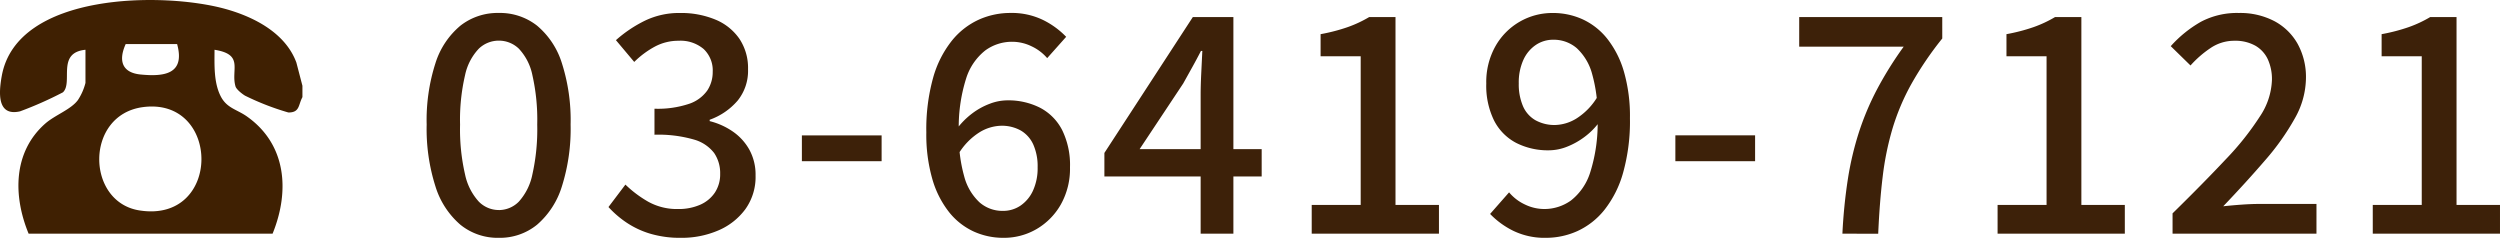 <svg xmlns="http://www.w3.org/2000/svg" width="363.723" height="34.597" viewBox="0 0 363.723 34.597"><g transform="translate(-884 -19)"><path d="M12.568.6a8.607,8.607,0,0,1-5.581-1.9A12.034,12.034,0,0,1,3.353-6.882a27.547,27.547,0,0,1-1.278-8.99,27.031,27.031,0,0,1,1.278-8.934,11.654,11.654,0,0,1,3.634-5.461,8.776,8.776,0,0,1,5.581-1.848,8.725,8.725,0,0,1,5.569,1.848,11.639,11.639,0,0,1,3.612,5.461,27.221,27.221,0,0,1,1.268,8.934,27.74,27.74,0,0,1-1.268,8.99,12.021,12.021,0,0,1-3.612,5.574A8.558,8.558,0,0,1,12.568.6Zm0-4.039a4.071,4.071,0,0,0,2.918-1.226,8.359,8.359,0,0,0,1.97-3.962,30.015,30.015,0,0,0,.705-7.242,29.4,29.4,0,0,0-.705-7.2,7.9,7.9,0,0,0-1.97-3.849,4.172,4.172,0,0,0-2.918-1.169,4.186,4.186,0,0,0-2.906,1.169,7.969,7.969,0,0,0-2,3.849,28.543,28.543,0,0,0-.727,7.2A29.142,29.142,0,0,0,7.658-8.63a8.425,8.425,0,0,0,2,3.962A4.085,4.085,0,0,0,12.568-3.442ZM39.065.6a15.168,15.168,0,0,1-4.5-.611,12.758,12.758,0,0,1-3.456-1.635,14.573,14.573,0,0,1-2.584-2.233l2.466-3.264A16.512,16.512,0,0,0,34.3-4.657,8.589,8.589,0,0,0,38.66-3.59a7.74,7.74,0,0,0,3.2-.619,4.965,4.965,0,0,0,2.145-1.769,4.806,4.806,0,0,0,.771-2.74,5.181,5.181,0,0,0-.873-3.016A5.613,5.613,0,0,0,40.949-13.7a18.67,18.67,0,0,0-5.73-.7v-3.783a14.346,14.346,0,0,0,5.039-.712,5.33,5.33,0,0,0,2.634-1.924,4.851,4.851,0,0,0,.8-2.729,4.276,4.276,0,0,0-1.317-3.318A5.192,5.192,0,0,0,38.73-28.07a7.228,7.228,0,0,0-3.456.852,12.993,12.993,0,0,0-3,2.23l-2.663-3.169A18.764,18.764,0,0,1,33.847-31a11.427,11.427,0,0,1,5.08-1.11,13,13,0,0,1,5.144.956,7.88,7.88,0,0,1,3.5,2.791,7.648,7.648,0,0,1,1.26,4.438,6.9,6.9,0,0,1-1.5,4.548,9.606,9.606,0,0,1-4.081,2.8v.2a10.274,10.274,0,0,1,3.379,1.523A7.841,7.841,0,0,1,49.035-12.2a7.559,7.559,0,0,1,.892,3.744,8.04,8.04,0,0,1-1.478,4.879,9.477,9.477,0,0,1-3.938,3.1A13.419,13.419,0,0,1,39.065.6Zm17.6-11.146v-3.757h11.6v3.757ZM86,.6a10.355,10.355,0,0,1-4.365-.931A9.856,9.856,0,0,1,78.063-3.16a13.991,13.991,0,0,1-2.414-4.773,23.385,23.385,0,0,1-.879-6.8,27.9,27.9,0,0,1,.988-7.949,15.231,15.231,0,0,1,2.72-5.387,10.779,10.779,0,0,1,3.928-3.071A11.181,11.181,0,0,1,87-32.115,10.417,10.417,0,0,1,91.739-31.1a12.082,12.082,0,0,1,3.377,2.457l-2.762,3.1a6.742,6.742,0,0,0-2.263-1.717,6.462,6.462,0,0,0-2.839-.663,6.6,6.6,0,0,0-3.87,1.235,8.371,8.371,0,0,0-2.823,4.114A23.365,23.365,0,0,0,79.5-14.731,21.876,21.876,0,0,0,80.291-8.3a7.9,7.9,0,0,0,2.235,3.755,5.062,5.062,0,0,0,3.385,1.226,4.494,4.494,0,0,0,2.565-.767,5.293,5.293,0,0,0,1.815-2.184,7.837,7.837,0,0,0,.673-3.39,7.78,7.78,0,0,0-.628-3.305,4.506,4.506,0,0,0-1.81-2.039,5.632,5.632,0,0,0-2.9-.7,6.3,6.3,0,0,0-3.081.929,9.515,9.515,0,0,0-3.118,3.2l-.2-3.7a11.229,11.229,0,0,1,2.2-2.208A10.1,10.1,0,0,1,83.986-18.9a7.283,7.283,0,0,1,2.539-.5,10.214,10.214,0,0,1,4.79,1.075,7.527,7.527,0,0,1,3.21,3.234,11.488,11.488,0,0,1,1.148,5.431,10.61,10.61,0,0,1-1.329,5.4A9.626,9.626,0,0,1,90.824-.682,9.4,9.4,0,0,1,86,.6ZM114.681,0V-20.233q0-1.308.091-3.178t.154-3.178h-.2q-.6,1.17-1.247,2.334t-1.335,2.4L105.8-12.3H123.56v3.971H100.677V-11.75l12.868-19.768h5.9V0ZM130.84,0V-4.187h7.126V-25.816h-5.834V-29.03a26.073,26.073,0,0,0,3.978-1.038,17.573,17.573,0,0,0,3.092-1.45h3.828V-4.187h6.322V0Zm34.073.6A10.418,10.418,0,0,1,160.17-.417a12.07,12.07,0,0,1-3.376-2.457l2.761-3.141a6.647,6.647,0,0,0,2.294,1.761,6.451,6.451,0,0,0,2.808.663,6.635,6.635,0,0,0,3.894-1.235,8.36,8.36,0,0,0,2.82-4.136,23.529,23.529,0,0,0,1.059-7.845,21.869,21.869,0,0,0-.794-6.434,7.9,7.9,0,0,0-2.235-3.752,5.12,5.12,0,0,0-3.428-1.226,4.475,4.475,0,0,0-2.522.755,5.2,5.2,0,0,0-1.814,2.172,7.953,7.953,0,0,0-.673,3.433,8.065,8.065,0,0,0,.605,3.283,4.329,4.329,0,0,0,1.81,2.061,5.715,5.715,0,0,0,2.905.7,6.194,6.194,0,0,0,3.081-.951,9.44,9.44,0,0,0,3.074-3.2l.241,3.724a10.126,10.126,0,0,1-2.183,2.189,10.812,10.812,0,0,1-2.572,1.421,7.212,7.212,0,0,1-2.561.5,10.171,10.171,0,0,1-4.771-1.075,7.525,7.525,0,0,1-3.209-3.234,11.445,11.445,0,0,1-1.147-5.411,10.648,10.648,0,0,1,1.329-5.418,9.523,9.523,0,0,1,3.531-3.57,9.48,9.48,0,0,1,4.816-1.269,10.359,10.359,0,0,1,4.365.931,9.854,9.854,0,0,1,3.568,2.826,14,14,0,0,1,2.414,4.763,23.293,23.293,0,0,1,.879,6.789,27.773,27.773,0,0,1-1,7.946,15.337,15.337,0,0,1-2.73,5.41,10.777,10.777,0,0,1-3.928,3.071A11.136,11.136,0,0,1,164.913.6ZM183.747-10.55v-3.757h11.6v3.757ZM208.05,0a76.3,76.3,0,0,1,.787-7.894,44.814,44.814,0,0,1,1.6-6.812,39.865,39.865,0,0,1,2.628-6.251,52.258,52.258,0,0,1,3.9-6.251h-15.2v-4.31h20.813V-28.4a48.546,48.546,0,0,0-4.512,6.65,32.756,32.756,0,0,0-2.719,6.427,42.158,42.158,0,0,0-1.433,6.995q-.454,3.724-.655,8.33Zm22.577,0V-4.187h7.126V-25.816h-5.834V-29.03a26.073,26.073,0,0,0,3.978-1.038,17.573,17.573,0,0,0,3.092-1.45h3.828V-4.187h6.322V0Zm25.457,0V-2.958q4.521-4.432,7.759-7.882a40.917,40.917,0,0,0,4.969-6.25,10.121,10.121,0,0,0,1.731-5.275,6.964,6.964,0,0,0-.6-3.007,4.459,4.459,0,0,0-1.823-1.985,5.956,5.956,0,0,0-3.043-.712A6.125,6.125,0,0,0,261.595-27a15.286,15.286,0,0,0-2.9,2.526l-2.874-2.81a17.428,17.428,0,0,1,4.4-3.554,11.228,11.228,0,0,1,5.5-1.273,10.724,10.724,0,0,1,5.162,1.179,8.4,8.4,0,0,1,3.4,3.315,9.994,9.994,0,0,1,1.209,5.008,12.091,12.091,0,0,1-1.607,5.806,35.561,35.561,0,0,1-4.328,6.114q-2.721,3.161-6.1,6.7,1.251-.138,2.692-.24t2.618-.1h8.254V0Zm29.128,0V-4.187h7.126V-25.816H286.5V-29.03a26.073,26.073,0,0,0,3.978-1.038,17.573,17.573,0,0,0,3.092-1.45H297.4V-4.187h6.322V0Z" transform="translate(944 53)" fill="#3d2109"/><g transform="translate(897 35)"><path d="M44,12.479v1.654c-.617,1.14-.366,2.235-2.039,2.234a37.824,37.824,0,0,1-6.318-2.452c-.417-.256-1.252-.9-1.383-1.356-.7-2.431,1.285-4.63-3.048-5.318-.006,2.175-.126,4.7.865,6.7.893,1.807,2.357,1.95,3.844,3C41.652,20.983,42.2,27.752,39.658,34H4.166C1.9,28.517,1.877,22.13,6.578,17.986c1.422-1.254,3.757-2.054,4.766-3.442a8.265,8.265,0,0,0,1.091-2.479V7.241c-4.258.418-1.762,4.769-3.279,6.19A53.529,53.529,0,0,1,2.915,16.2C-.466,16.968-.179,13.449.26,11.034,2.476-1.144,23.856-1.2,32.843,1.315,36.974,2.473,41.532,4.8,43.119,9.1ZM25.769,6.414H18.286c-1.066,2.354-.581,4.153,2.163,4.425,3.48.345,6.519-.072,5.32-4.425M20.8,15.584c-8.458,1.12-8.318,13.771-.548,15.024C32.3,32.55,32.166,14.079,20.8,15.584" transform="translate(-13 -16)" fill="#3f2002"/></g></g></svg>